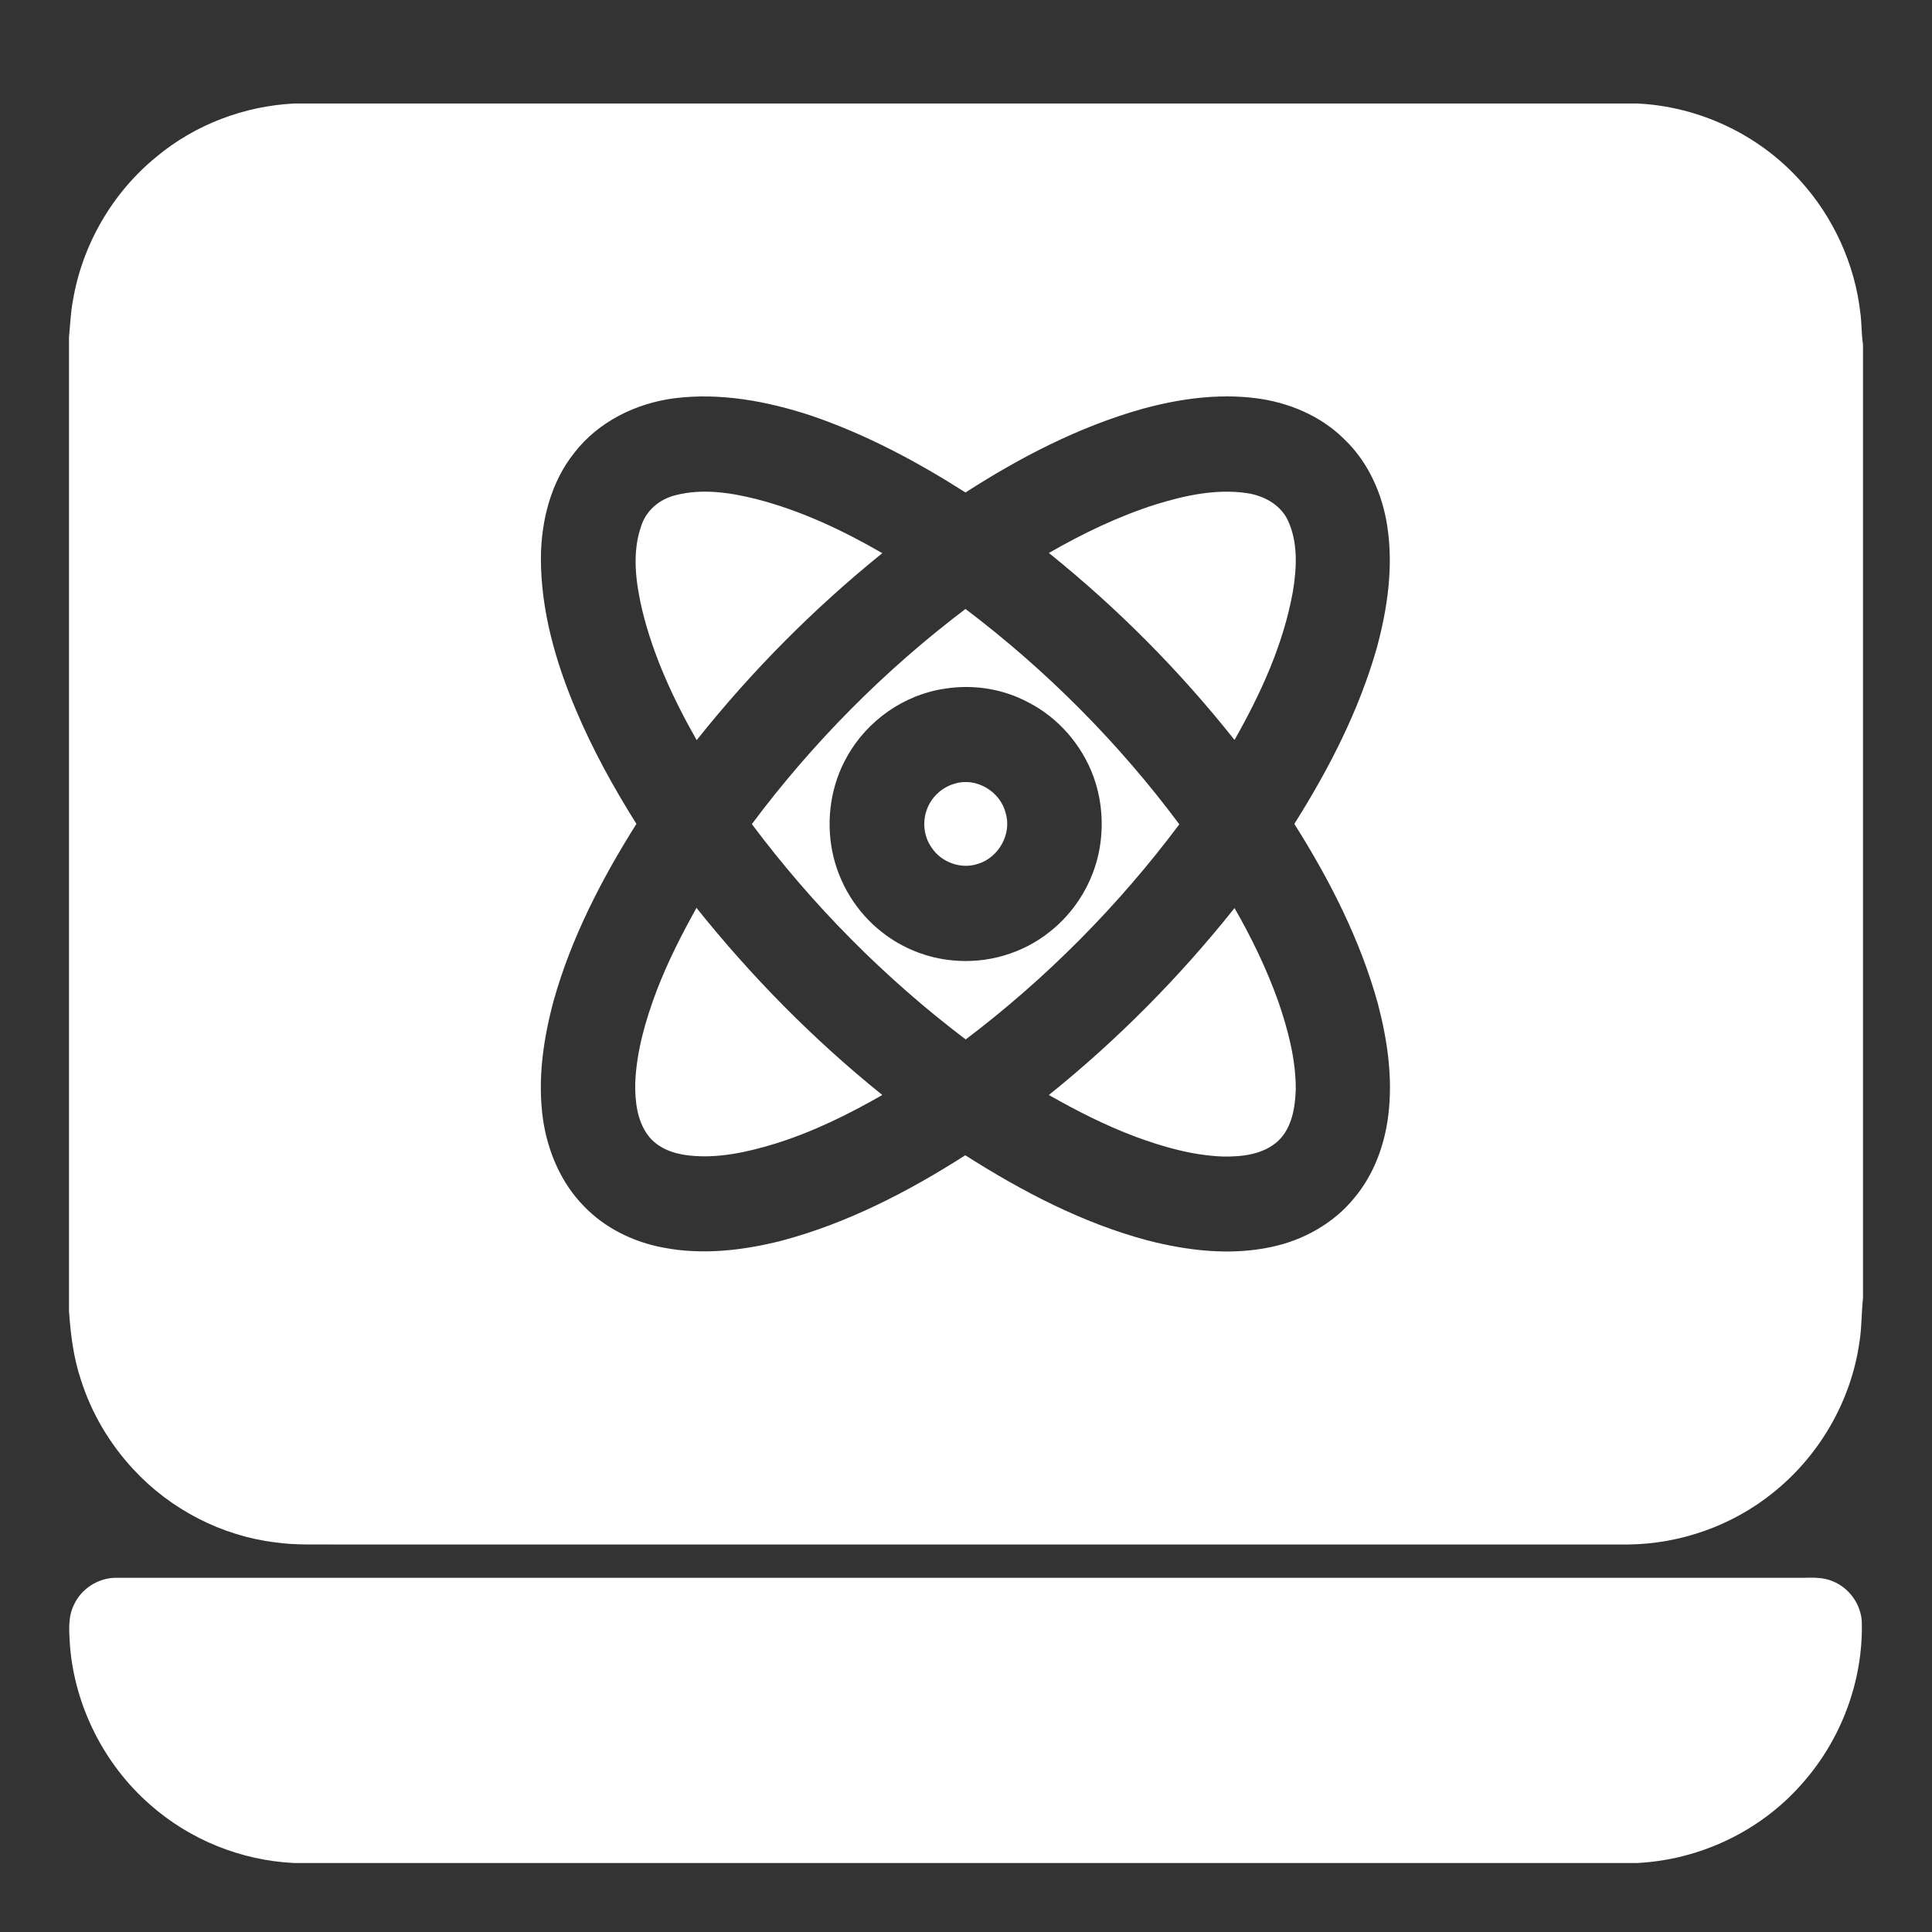<?xml version="1.0" encoding="UTF-8"?>
<svg width="56px" height="56px" viewBox="0 0 56 56" version="1.1" xmlns="http://www.w3.org/2000/svg" xmlns:xlink="http://www.w3.org/1999/xlink">
    <rect x="0" y="0" width="56" height="56" fill="#333333" stroke="none"/>
    <title>编组 5备份 15</title>
    <g id="首页" stroke="none" stroke-width="1" fill="none" fill-rule="evenodd">
        <g id="编组-5备份-15">
            <rect id="矩形" x="0" y="0" width="56" height="56"></rect>
            <g id="产业技术联盟" transform="translate(2, 3)" fill="#FFFFFF" fill-rule="nonzero">
                <path d="M6.533,0 L45.455,0 C47.243,0.083 48.983,0.9 50.183,2.239 C51.141,3.293 51.765,4.655 51.924,6.076 C51.965,6.378 51.953,6.686 52,6.988 L52,34.626 C51.953,35.058 51.965,35.496 51.894,35.923 C51.647,37.628 50.724,39.209 49.383,40.275 C48.207,41.223 46.708,41.75 45.202,41.768 L7.762,41.768 C7.168,41.762 6.574,41.791 5.986,41.708 C4.428,41.519 2.946,40.755 1.87,39.594 C1.182,38.854 0.653,37.966 0.347,37 C0.129,36.355 0.047,35.68 0,35.005 L0,6.769 C0.035,6.419 0.047,6.064 0.112,5.721 C0.382,4.092 1.264,2.576 2.54,1.54 C3.658,0.61 5.081,0.071 6.533,0 M17.541,8.545 C16.436,8.688 15.348,9.221 14.654,10.115 C13.966,10.973 13.684,12.093 13.678,13.182 C13.678,14.692 14.101,16.173 14.683,17.553 C15.171,18.713 15.777,19.815 16.447,20.881 C15.442,22.474 14.56,24.179 14.048,26.003 C13.748,27.117 13.578,28.283 13.737,29.432 C13.872,30.368 14.26,31.286 14.924,31.961 C15.536,32.6 16.365,33.003 17.229,33.163 C18.358,33.382 19.529,33.246 20.634,32.968 C22.545,32.464 24.321,31.546 25.979,30.486 C27.62,31.529 29.367,32.446 31.248,32.95 C32.418,33.252 33.653,33.4 34.847,33.145 C35.776,32.95 36.664,32.458 37.264,31.712 C37.822,31.043 38.134,30.19 38.24,29.332 C38.375,28.248 38.216,27.152 37.94,26.098 C37.428,24.239 36.541,22.503 35.517,20.881 C36.517,19.294 37.387,17.606 37.905,15.788 C38.216,14.645 38.393,13.431 38.211,12.253 C38.069,11.317 37.664,10.405 36.982,9.748 C36.288,9.049 35.341,8.658 34.382,8.539 C33.277,8.403 32.154,8.563 31.084,8.859 C29.267,9.374 27.567,10.257 25.985,11.275 C24.574,10.375 23.086,9.582 21.499,9.043 C20.234,8.628 18.876,8.374 17.541,8.545 L17.541,8.545 Z" id="形状"></path>
                <path d="M17.565,11.358 C18.347,11.151 19.17,11.275 19.94,11.471 C21.222,11.802 22.428,12.371 23.574,13.034 C21.593,14.633 19.782,16.457 18.194,18.453 C17.518,17.268 16.935,16.007 16.612,14.675 C16.43,13.887 16.312,13.034 16.583,12.253 C16.724,11.802 17.112,11.471 17.565,11.358 L17.565,11.358 Z M31.507,11.619 C32.354,11.358 33.253,11.163 34.141,11.293 C34.618,11.364 35.094,11.613 35.317,12.057 C35.629,12.703 35.588,13.455 35.476,14.142 C35.2,15.675 34.547,17.103 33.783,18.447 C32.195,16.445 30.39,14.627 28.402,13.028 C29.39,12.46 30.425,11.962 31.507,11.619 L31.507,11.619 Z M19.793,20.887 C21.552,18.53 23.645,16.422 25.985,14.651 C28.326,16.422 30.425,18.53 32.183,20.893 C30.419,23.25 28.332,25.358 25.991,27.129 C23.645,25.352 21.557,23.244 19.793,20.887 M25.391,16.961 C24.209,17.132 23.133,17.884 22.551,18.933 C22.087,19.75 21.94,20.745 22.122,21.668 C22.304,22.598 22.833,23.457 23.58,24.031 C24.162,24.487 24.88,24.772 25.615,24.837 C26.62,24.937 27.655,24.635 28.443,23.996 C29.114,23.463 29.602,22.705 29.813,21.87 C30.007,21.094 29.966,20.259 29.696,19.513 C29.361,18.595 28.679,17.807 27.814,17.363 C27.079,16.966 26.215,16.83 25.391,16.961 Z" id="形状"></path>
                <path d="M25.697,19.708 C26.309,19.531 26.997,19.945 27.15,20.567 C27.332,21.171 26.95,21.852 26.356,22.036 C25.868,22.207 25.286,22 25.003,21.568 C24.768,21.236 24.727,20.786 24.886,20.413 C25.027,20.07 25.333,19.803 25.697,19.708 L25.697,19.708 Z M18.188,23.315 C19.782,25.31 21.587,27.14 23.574,28.739 C22.581,29.308 21.546,29.817 20.452,30.155 C19.652,30.397 18.811,30.587 17.97,30.492 C17.523,30.445 17.053,30.279 16.777,29.9 C16.465,29.474 16.406,28.923 16.412,28.408 C16.447,27.472 16.712,26.566 17.041,25.695 C17.359,24.872 17.759,24.085 18.188,23.315 Z M28.402,28.739 C30.39,27.14 32.195,25.316 33.783,23.321 C34.277,24.179 34.712,25.08 35.047,26.015 C35.329,26.832 35.559,27.691 35.559,28.568 C35.541,29.095 35.453,29.675 35.059,30.06 C34.624,30.469 33.994,30.534 33.424,30.522 C32.565,30.486 31.73,30.249 30.925,29.953 C30.055,29.628 29.214,29.201 28.402,28.739 L28.402,28.739 Z M0.141,43.521 C0.353,43.047 0.853,42.733 1.364,42.733 L50.271,42.733 C50.553,42.727 50.853,42.715 51.124,42.834 C51.594,43.023 51.935,43.491 51.965,44 C52.012,45.729 51.359,47.453 50.206,48.732 C49.007,50.088 47.255,50.911 45.455,51 L6.527,51 C4.992,50.929 3.493,50.325 2.34,49.3 C1.023,48.146 0.171,46.464 0.029,44.711 C0.006,44.308 -0.041,43.888 0.141,43.521 Z" id="形状"></path>
            </g>
        </g>
    </g>
</svg>